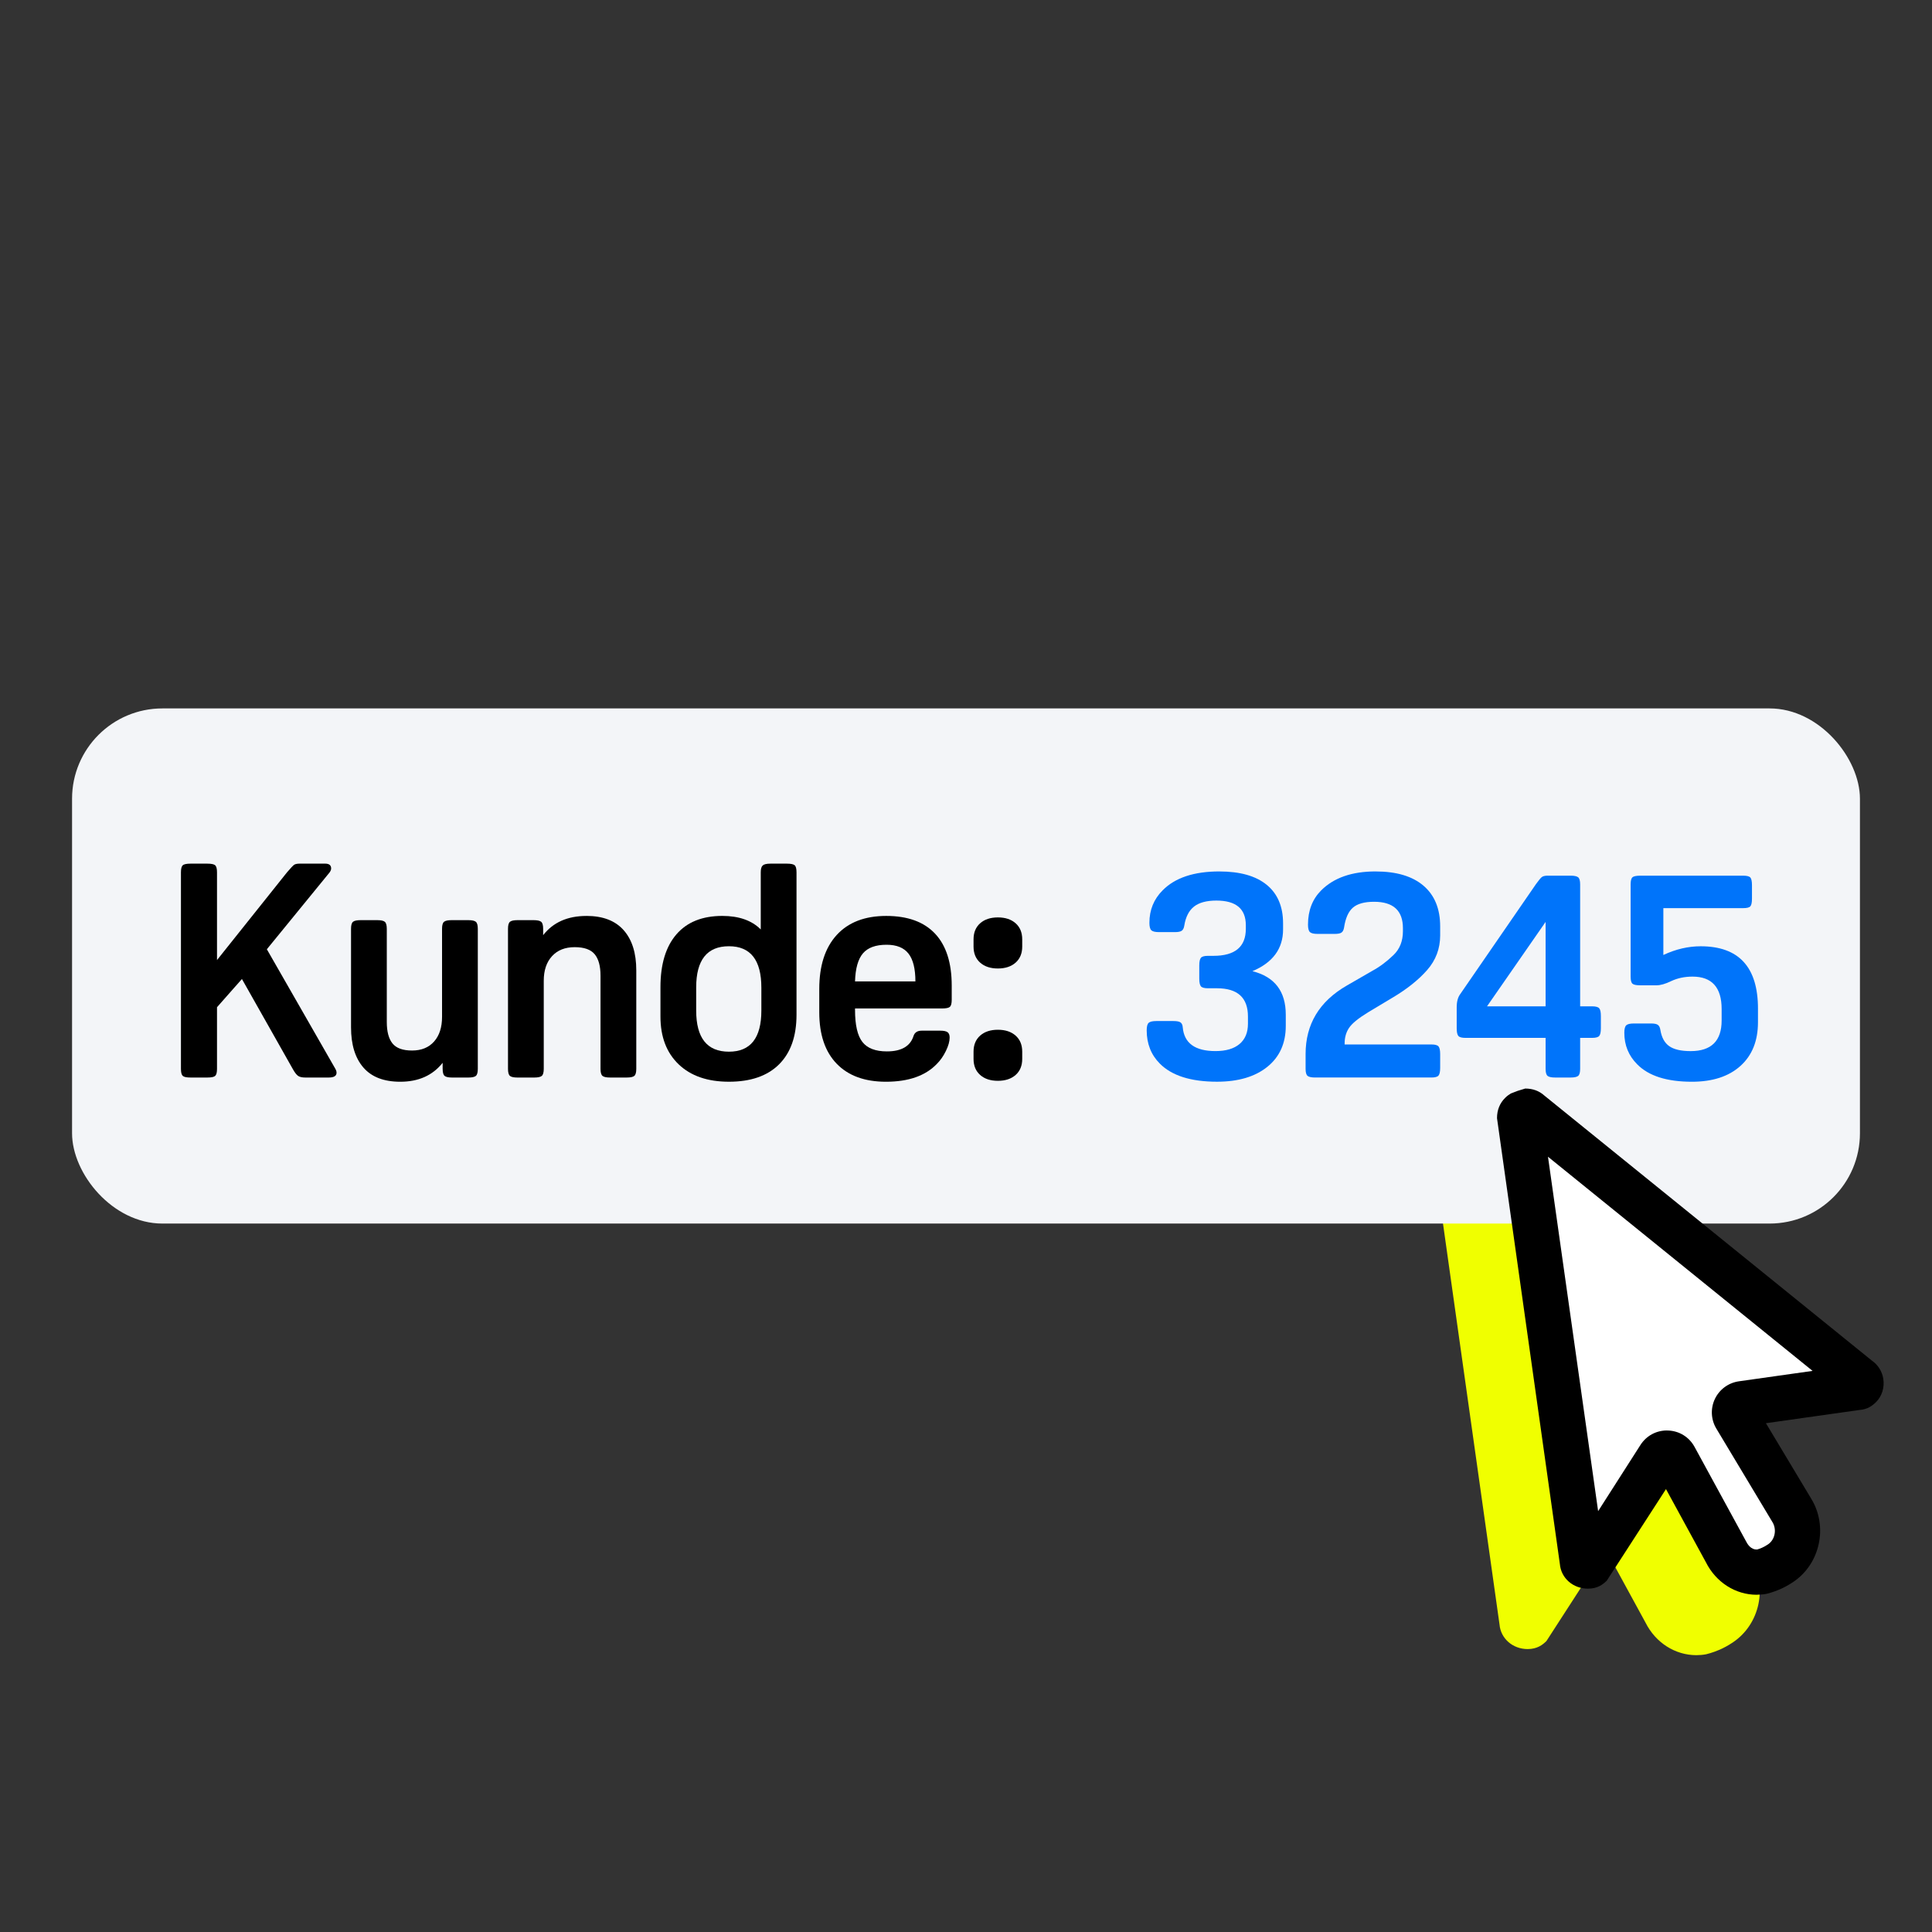 <?xml version="1.0" encoding="UTF-8"?><svg id="Layer_1" xmlns="http://www.w3.org/2000/svg" viewBox="0 0 128 128"><rect x="0" y="0" width="128" height="128" fill="#333333" stroke="none"/><path d="m115.991,103.285l-2.995-4.992.04-.006-.286-.494c-.812-1.403-2.785-1.544-3.788-.27l-4.481,5.689-3.289-24.301-2.879-2.33c-.34-.306-.764-.46-1.262-.46h-.626l-.322.325c-.106.062-.247.156-.383.294-.357.354-.538.805-.538,1.343l4.165,29.544c.078.925.869,1.628,1.864,1.628.632,0,.997-.284,1.245-.532l3.921-6.065,2.643,4.844c.674,1.345,1.975,2.157,3.367,2.157.214,0,.431-.019.647-.059l.287-.079c.304-.097.812-.259,1.478-.703,1.798-1.198,2.329-3.686,1.193-5.531Z" style="fill:#f0ff00; stroke-width:0px;"/><rect x="4.774" y="46.935" width="118.452" height="34.129" rx="5.984" ry="5.984" style="fill:#f3f5f8; stroke-width:0px;"/><path d="m21.84,57.796l-4.16,5.095,4.538,7.921c.053.093.079.179.079.259,0,.212-.172.318-.518.318h-1.552c-.213,0-.372-.036-.478-.109-.106-.073-.226-.229-.358-.468l-3.363-5.951-1.651,1.871v4.08c0,.239-.04.395-.12.468-.079.073-.252.109-.517.109h-1.115c-.266,0-.438-.036-.517-.109-.08-.073-.12-.229-.12-.468v-13.016c0-.239.04-.395.12-.468.079-.073.251-.109.517-.109h1.115c.265,0,.438.037.517.109.08.073.12.229.12.468v5.811l4.637-5.811c.238-.279.395-.444.468-.498.072-.053.202-.08.388-.08h1.672c.265,0,.397.106.397.318,0,.08-.033.166-.099.259Z" style="stroke-width:0px;"/><path d="m29.326,70.812v-.398c-.663.836-1.599,1.254-2.806,1.254-1.088,0-1.904-.314-2.448-.945-.544-.63-.815-1.516-.815-2.656v-6.528c0-.239.043-.395.129-.467s.256-.11.508-.11h1.095c.252,0,.421.037.507.11s.13.229.13.467v6.17c0,.637.126,1.111.378,1.423s.683.468,1.294.468c.623,0,1.11-.199,1.462-.597.352-.398.527-.942.527-1.632v-5.832c0-.239.043-.395.13-.467.086-.073.255-.11.507-.11h1.095c.252,0,.421.037.508.11.086.073.129.229.129.467v9.274c0,.239-.043.395-.129.468-.087.073-.256.109-.508.109h-1.055c-.252,0-.421-.036-.507-.109-.087-.073-.13-.229-.13-.468Z" style="stroke-width:0px;"/><path d="m38.851,60.682c1.088,0,1.911.315,2.468.945.558.63.836,1.516.836,2.657v6.528c0,.239-.043.395-.129.468-.087.073-.256.109-.508.109h-1.095c-.252,0-.421-.036-.507-.109-.087-.073-.13-.229-.13-.468v-6.17c0-.637-.129-1.111-.388-1.423-.259-.312-.7-.467-1.323-.467-.638,0-1.138.199-1.503.597s-.547.942-.547,1.632v5.832c0,.239-.044.395-.13.468s-.256.109-.507.109h-1.095c-.253,0-.422-.036-.508-.109s-.129-.229-.129-.468v-9.274c0-.239.043-.395.129-.467s.255-.11.508-.11h1.055c.252,0,.421.037.507.11.087.073.13.229.13.467v.418c.663-.849,1.618-1.273,2.865-1.273Z" style="stroke-width:0px;"/><path d="m47.855,60.682c1.101,0,1.95.298,2.547.896v-3.781c0-.226.043-.378.13-.458.086-.08.255-.12.508-.12h1.094c.266,0,.438.037.518.109.08.073.119.229.119.468v9.434c0,1.42-.385,2.515-1.153,3.283-.771.77-1.878,1.154-3.324,1.154-1.42,0-2.53-.385-3.333-1.154-.803-.769-1.204-1.823-1.204-3.164v-1.95c0-1.513.352-2.677,1.055-3.493s1.718-1.224,3.045-1.224Zm-1.731,4.736v1.533c0,1.817.723,2.726,2.169,2.726,1.434,0,2.149-.908,2.149-2.726v-1.513c0-1.832-.716-2.747-2.149-2.747-1.446,0-2.169.909-2.169,2.727Z" style="stroke-width:0px;"/><path d="m62.419,66.812h-5.771v.1c0,.995.162,1.701.487,2.119s.866.627,1.622.627c.969,0,1.559-.345,1.771-1.035.079-.225.259-.338.537-.338h1.234c.225,0,.384.033.478.1.093.066.139.186.139.358,0,.252-.083.547-.248.886-.166.338-.362.62-.588.846-.756.796-1.884,1.193-3.383,1.193-1.406,0-2.494-.397-3.264-1.193-.77-.797-1.154-1.931-1.154-3.403v-1.553c0-1.539.385-2.729,1.154-3.572.77-.842,1.864-1.264,3.283-1.264,1.42,0,2.498.392,3.234,1.174.736.783,1.104,1.931,1.104,3.443v.936c0,.239-.04.395-.119.468-.08.073-.253.109-.518.109Zm-3.682-4.22c-.717,0-1.237.189-1.562.567s-.501.999-.527,1.861h4c0-.836-.152-1.45-.458-1.841-.305-.391-.789-.587-1.452-.587Z" style="stroke-width:0px;"/><path d="m64.938,61.169c.292-.258.684-.388,1.175-.388.49,0,.882.129,1.174.388.292.259.438.614.438,1.065v.478c0,.451-.146.806-.438,1.065-.292.258-.684.388-1.174.388-.491,0-.883-.129-1.175-.388-.292-.259-.438-.614-.438-1.065v-.478c0-.451.146-.806.438-1.065Zm0,7.443c.292-.259.684-.388,1.175-.388.49,0,.882.129,1.174.388s.438.614.438,1.064v.479c0,.451-.146.806-.438,1.064s-.684.388-1.174.388c-.491,0-.883-.129-1.175-.388s-.438-.613-.438-1.064v-.479c0-.45.146-.806.438-1.064Z" style="stroke-width:0px;"/><path d="m80.788,57.736c1.366,0,2.411.295,3.134.885.724.591,1.085,1.443,1.085,2.558v.398c0,1.273-.677,2.196-2.03,2.766,1.473.372,2.209,1.333,2.209,2.886v.736c0,1.154-.408,2.06-1.224,2.717-.816.656-1.928.984-3.333.984-1.726,0-2.985-.397-3.781-1.193-.584-.584-.876-1.32-.876-2.209,0-.252.043-.418.129-.498.087-.079.256-.119.508-.119h1.135c.226,0,.381.029.468.09.086.06.136.169.148.328.093,1.048.816,1.572,2.17,1.572.689,0,1.22-.156,1.592-.468.371-.312.558-.76.558-1.344v-.478c0-1.247-.684-1.871-2.05-1.871h-.598c-.238,0-.395-.043-.468-.129-.072-.086-.109-.256-.109-.508v-.875c0-.252.037-.421.109-.508.073-.086.229-.129.468-.129h.358c1.433,0,2.149-.597,2.149-1.791v-.239c0-1.087-.65-1.632-1.95-1.632-.65,0-1.145.133-1.482.398-.339.266-.555.69-.647,1.274-.026.159-.083.269-.169.328-.086.06-.235.09-.447.09h-1.055c-.253,0-.422-.04-.508-.12-.087-.08-.13-.245-.13-.498,0-.849.292-1.565.876-2.149.822-.835,2.076-1.253,3.762-1.253Z" style="fill:#0074fa; stroke-width:0px;"/><path d="m91.136,57.736c1.38,0,2.438.315,3.175.945.736.63,1.104,1.529,1.104,2.696v.597c0,.875-.289,1.642-.866,2.298s-1.35,1.271-2.318,1.842l-1.592.955c-.65.397-1.071.743-1.264,1.035s-.289.63-.289,1.015v.079h5.752c.238,0,.395.044.468.13.072.086.109.256.109.507v.916c0,.252-.037.421-.109.508-.073.086-.229.129-.468.129h-7.702c-.252,0-.421-.036-.507-.109-.087-.073-.13-.229-.13-.468v-.976c0-1.977.909-3.488,2.727-4.537l1.691-.976c.491-.265.962-.617,1.413-1.055.411-.398.617-.922.617-1.572v-.199c0-1.167-.637-1.751-1.91-1.751-.638,0-1.104.129-1.403.388s-.494.7-.587,1.323c-.027.159-.083.269-.17.329-.086.06-.235.089-.447.089h-1.135c-.252,0-.421-.04-.507-.119-.087-.08-.13-.246-.13-.498,0-.929.292-1.685.876-2.269.836-.835,2.036-1.253,3.602-1.253Z" style="fill:#0074fa; stroke-width:0px;"/><path d="m102.539,58.015h1.513c.252,0,.421.037.508.11.086.073.129.229.129.467v8.08h.796c.239,0,.396.044.468.13.073.086.109.256.109.507v.816c0,.252-.036.421-.109.508-.072.086-.229.129-.468.129h-.796v2.05c0,.239-.043.395-.129.468-.087.073-.256.109-.508.109h-1.015c-.252,0-.422-.036-.508-.109s-.129-.229-.129-.468v-2.05h-5.313c-.239,0-.396-.043-.468-.129-.073-.087-.109-.256-.109-.508v-1.394c0-.37.079-.663.238-.875l5.016-7.284c.172-.239.298-.392.378-.458.079-.066.212-.1.397-.1Zm-.139,3.065l-3.881,5.592h3.881v-5.592Z" style="fill:#0074fa; stroke-width:0px;"/><path d="m116.47,66.831v.896c0,1.234-.388,2.199-1.164,2.896-.776.697-1.848,1.045-3.214,1.045-1.659,0-2.866-.385-3.622-1.154-.57-.57-.855-1.267-.855-2.089,0-.252.043-.418.129-.498.086-.079.256-.119.508-.119h1.134c.213,0,.361.029.448.09.086.06.143.169.169.328.08.504.275.865.587,1.084.312.22.786.329,1.423.329,1.366,0,2.05-.677,2.05-2.03v-.756c0-1.434-.644-2.15-1.93-2.15-.518,0-.989.099-1.413.298-.385.187-.71.279-.976.279h-1.074c-.266,0-.438-.037-.518-.11-.08-.072-.119-.229-.119-.467v-6.11c0-.239.039-.395.119-.467.079-.073.252-.11.518-.11h6.826c.238,0,.395.04.468.12.072.08.109.252.109.518v.875c0,.266-.037.438-.109.518-.073.08-.229.119-.468.119h-5.294v3.104c.822-.385,1.645-.577,2.468-.577,2.534,0,3.801,1.38,3.801,4.14Z" style="fill:#0074fa; stroke-width:0px;"/><path d="m116.079,104.489c-1.296,0-2.506-.756-3.133-2.007l-2.458-4.506-3.648,5.643c-.231.231-.571.495-1.158.495-.926,0-1.662-.654-1.734-1.514l-3.875-27.485c0-.501.168-.92.501-1.249.126-.128.257-.215.356-.273l.3-.303h.582c.463,0,.858.144,1.174.428l20.195,16.343c.37.253.626.657.7,1.114.086.536-.079,1.074-.443,1.438-.231.228-.529.457-1.031.49l-5.759.815,2.786,4.644c1.057,1.717.562,4.031-1.11,5.146-.619.413-1.092.564-1.375.654l-.267.074c-.202.037-.403.055-.602.055Z" style="fill:#fff; stroke-width:0px;"/><path d="m116.386,105.657c-1.393,0-2.693-.812-3.367-2.157l-2.643-4.844-3.921,6.065c-.248.248-.613.532-1.245.532-.995,0-1.786-.703-1.864-1.628l-4.165-29.544c0-.538.181-.989.538-1.343.136-.138.276-.231.383-.294l.447-.171.501-.154c.498,0,.922.154,1.262.46l21.707,17.567c.397.272.673.706.753,1.197.093.576-.085,1.154-.477,1.546-.248.245-.568.491-1.108.526l-6.19.876,2.995,4.992c1.136,1.846.604,4.333-1.193,5.531-.665.444-1.174.606-1.478.703l-.287.079c-.217.04-.434.059-.647.059Zm-5.949-10.884c.024,0,.05.001.075.002.743.025,1.399.431,1.756,1.084l3.409,6.251c.088.174.311.575.747.546.214-.068.402-.131.709-.336.464-.309.598-.984.295-1.478l-3.716-6.193c-.36-.599-.396-1.334-.095-1.967.302-.633.896-1.068,1.59-1.167l4.881-.69-17.53-14.188,3.322,23.481,2.804-4.385c.388-.605,1.038-.961,1.753-.961Z" style="stroke-width:0px;"/></svg>